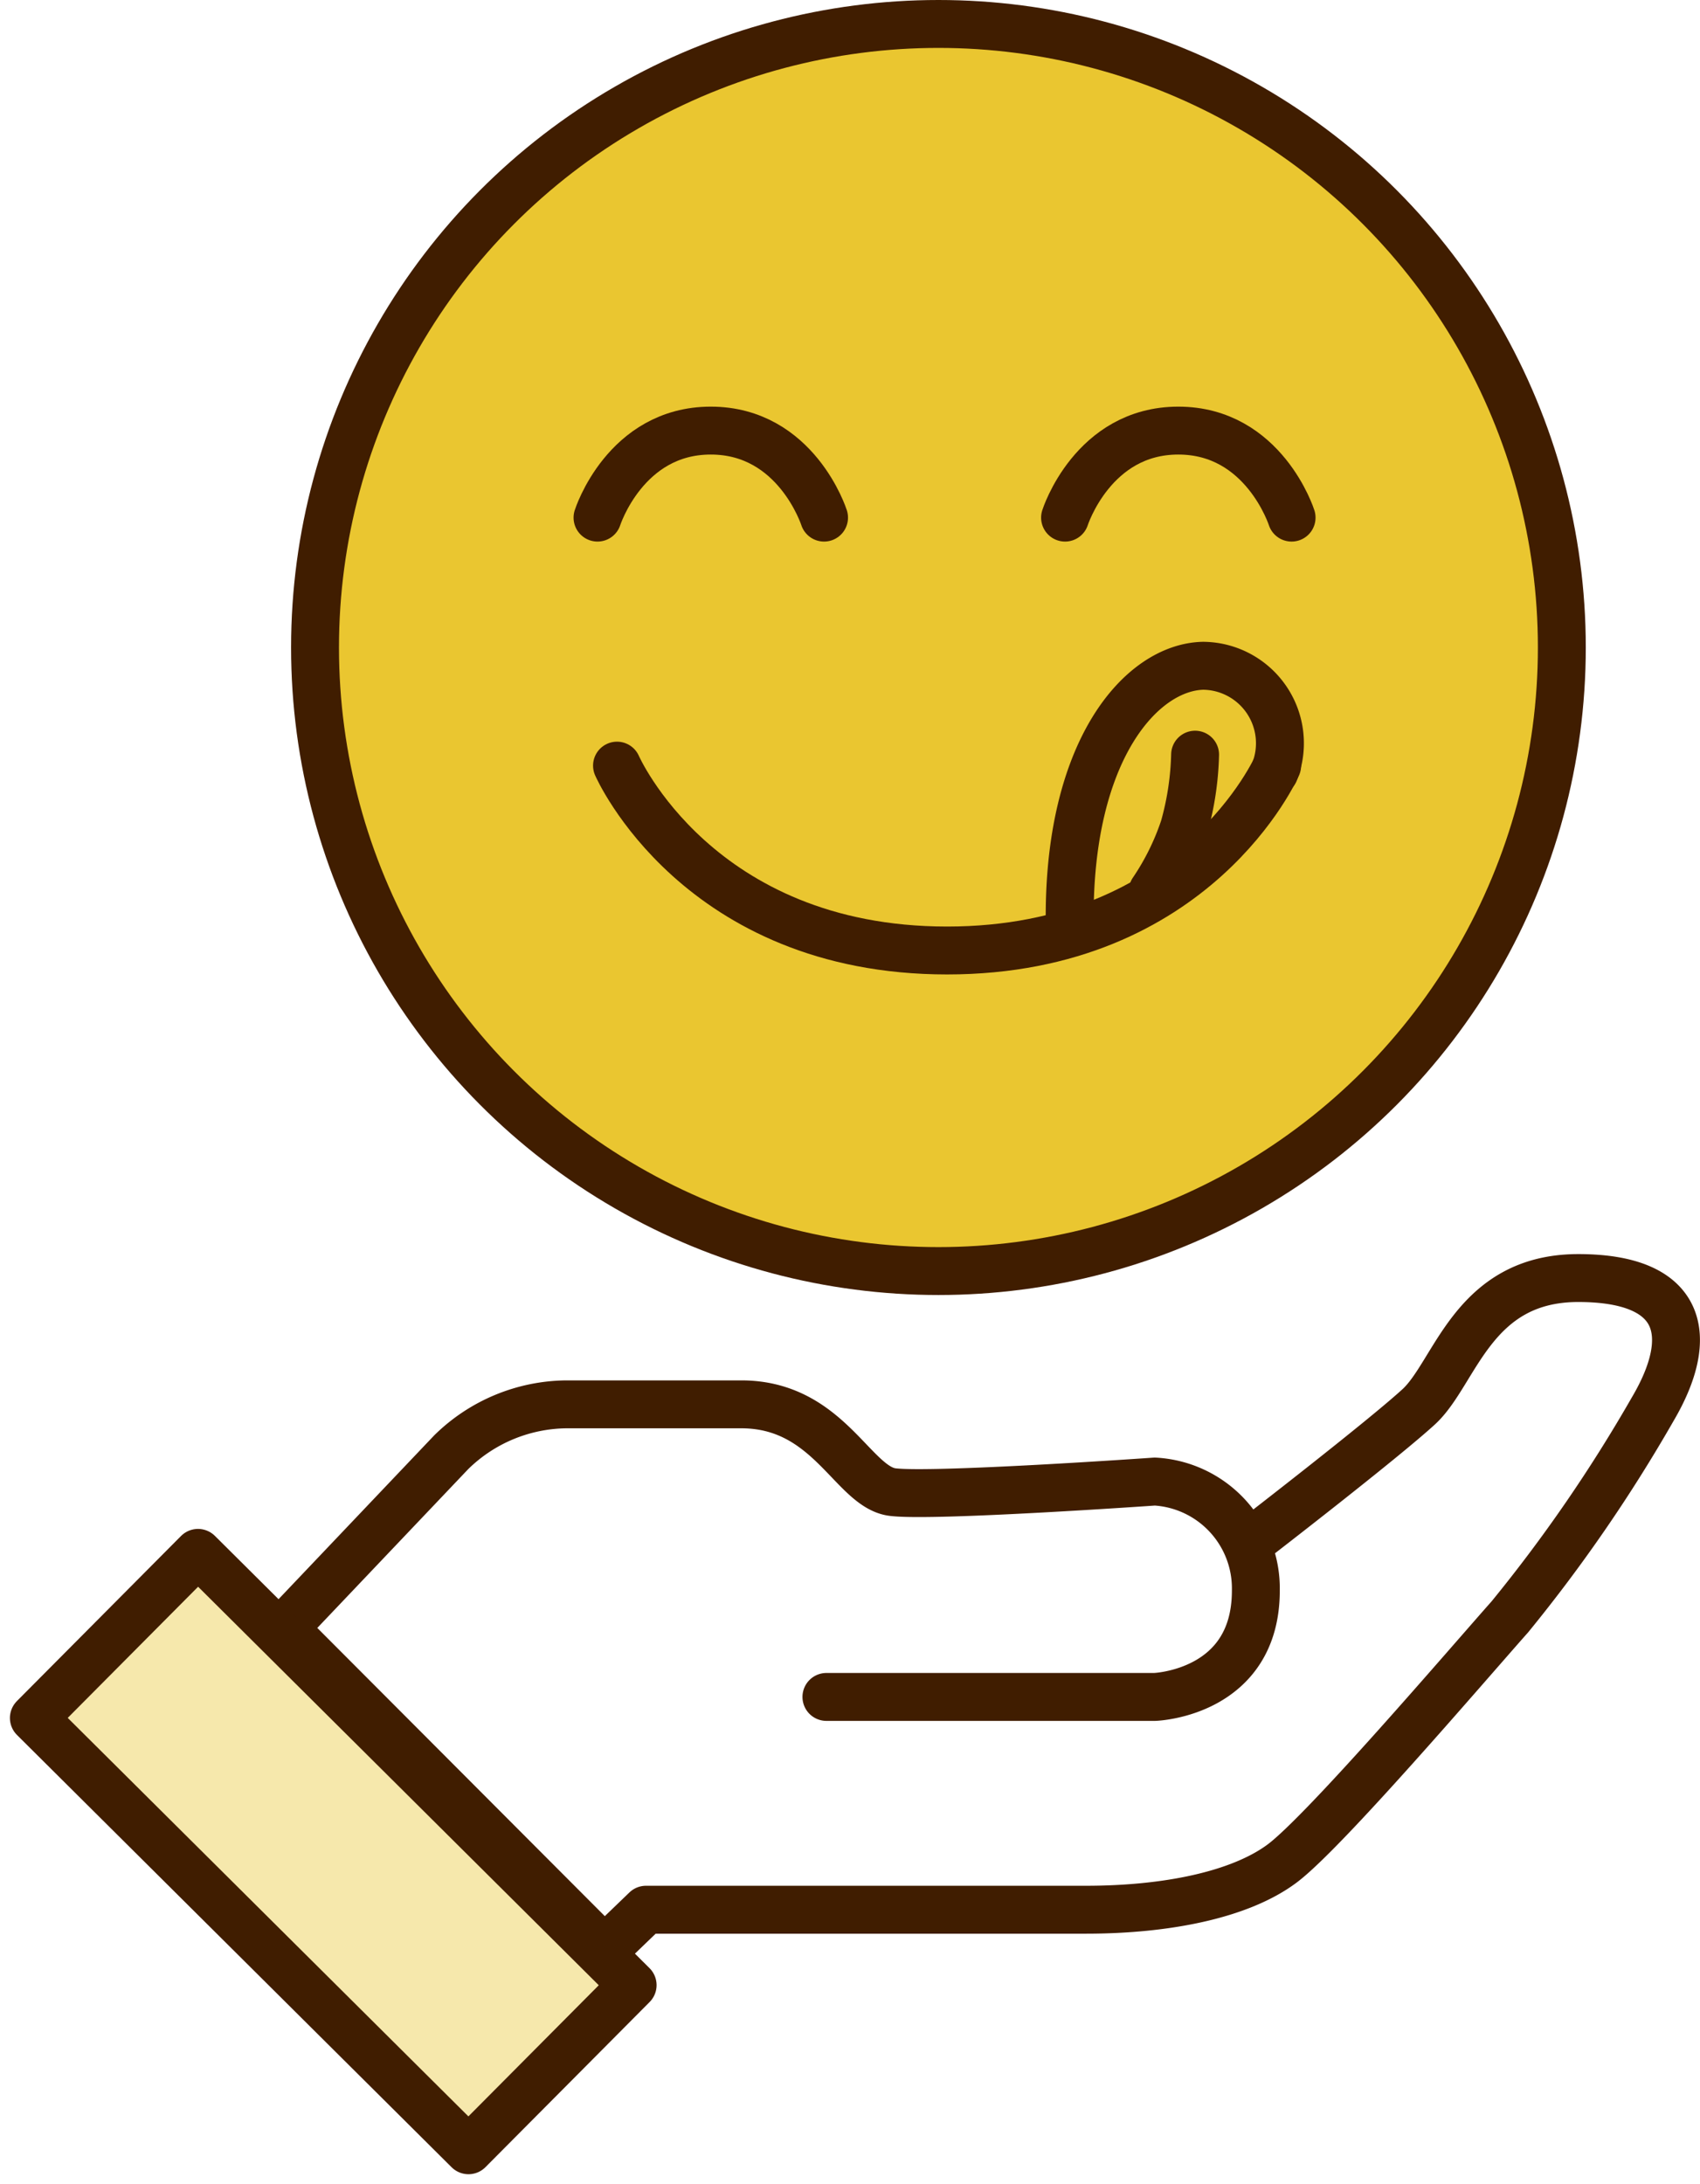 <svg xmlns="http://www.w3.org/2000/svg" width="70.983" height="91.172" viewBox="0 0 70.983 91.172">
  <g id="グループ_52349" data-name="グループ 52349" transform="translate(-426.026 -6931.753)">
    <path id="パス_37416" data-name="パス 37416" d="M1150.81,370.392h13.711s4.219-.143,4.219-4.438a4.468,4.468,0,0,0-4.219-4.553s-9.3.653-10.956.439-2.656-3.662-6.308-3.662h-7.3a6.95,6.95,0,0,0-4.814,2l-6.987,7.351,13.387,13.416,1.734-1.67h18.371c3.321,0,6.416-.607,8.187-1.927s7.743-8.307,9.513-10.3a63.872,63.872,0,0,0,5.969-8.679c1.772-3.011,1.315-5.463-3.113-5.463s-5.119,3.964-6.667,5.379-6.787,5.458-6.787,5.458" transform="translate(-690.277 6632.199)" fill="none" stroke="#401d00" stroke-linecap="round" stroke-linejoin="round" stroke-miterlimit="10" stroke-width="2"/>
    <rect id="長方形_410" data-name="長方形 410" width="9.722" height="25.596" transform="matrix(0.705, -0.709, 0.709, 0.705, 427.44, 7003.47)" fill="rgba(234,198,48,0.4)" stroke="#401d00" stroke-linecap="round" stroke-linejoin="round" stroke-width="2"/>
    <g id="グループ_53617" data-name="グループ 53617" transform="translate(-420.32 112.753)">
      <circle id="楕円形_395" data-name="楕円形 395" cx="26.03" cy="26.03" r="26.03" transform="translate(859.5 6820)" fill="#eac630" stroke="#401d00" stroke-linecap="round" stroke-linejoin="round" stroke-width="2"/>
      <g id="グループ_53618" data-name="グループ 53618" transform="translate(871.295 6836.975)">
        <path id="パス_124488" data-name="パス 124488" d="M-12241.75,844.108s1.156-3.633,4.729-3.633,4.73,3.633,4.73,3.633" transform="translate(12241.75 -840.475)" fill="none" stroke="#401d00" stroke-linecap="round" stroke-linejoin="round" stroke-width="2"/>
        <path id="パス_124489" data-name="パス 124489" d="M-12241.75,844.108s1.156-3.633,4.729-3.633,4.73,3.633,4.73,3.633" transform="translate(12261.272 -840.475)" fill="none" stroke="#401d00" stroke-linecap="round" stroke-linejoin="round" stroke-width="2"/>
      </g>
      <g id="グループ_53617-2" data-name="グループ 53617" transform="translate(872.108 6846.435)">
        <path id="パス_124490" data-name="パス 124490" d="M0,7.717S3.368,0,13.782,0,27.564,7.717,27.564,7.717" transform="translate(27.565 12.243) rotate(180)" fill="none" stroke="#401d00" stroke-linecap="round" stroke-linejoin="round" stroke-width="2"/>
        <path id="パス_124491" data-name="パス 124491" d="M.083,11.171C-.522,3.922,2.32.257,4.88.016a3.233,3.233,0,0,1,3.284,4.2" transform="matrix(0.998, 0.07, -0.07, 0.998, 19.603, 0)" fill="none" stroke="#401d00" stroke-linecap="round" stroke-linejoin="round" stroke-width="2"/>
        <path id="パス_124492" data-name="パス 124492" d="M0,5.694a10.769,10.769,0,0,0,1.309-2.65A12.319,12.319,0,0,0,1.77,0" transform="translate(22.369 4.069)" fill="none" stroke="#401d00" stroke-linecap="round" stroke-width="2"/>
      </g>
    </g>
  </g>
</svg>
